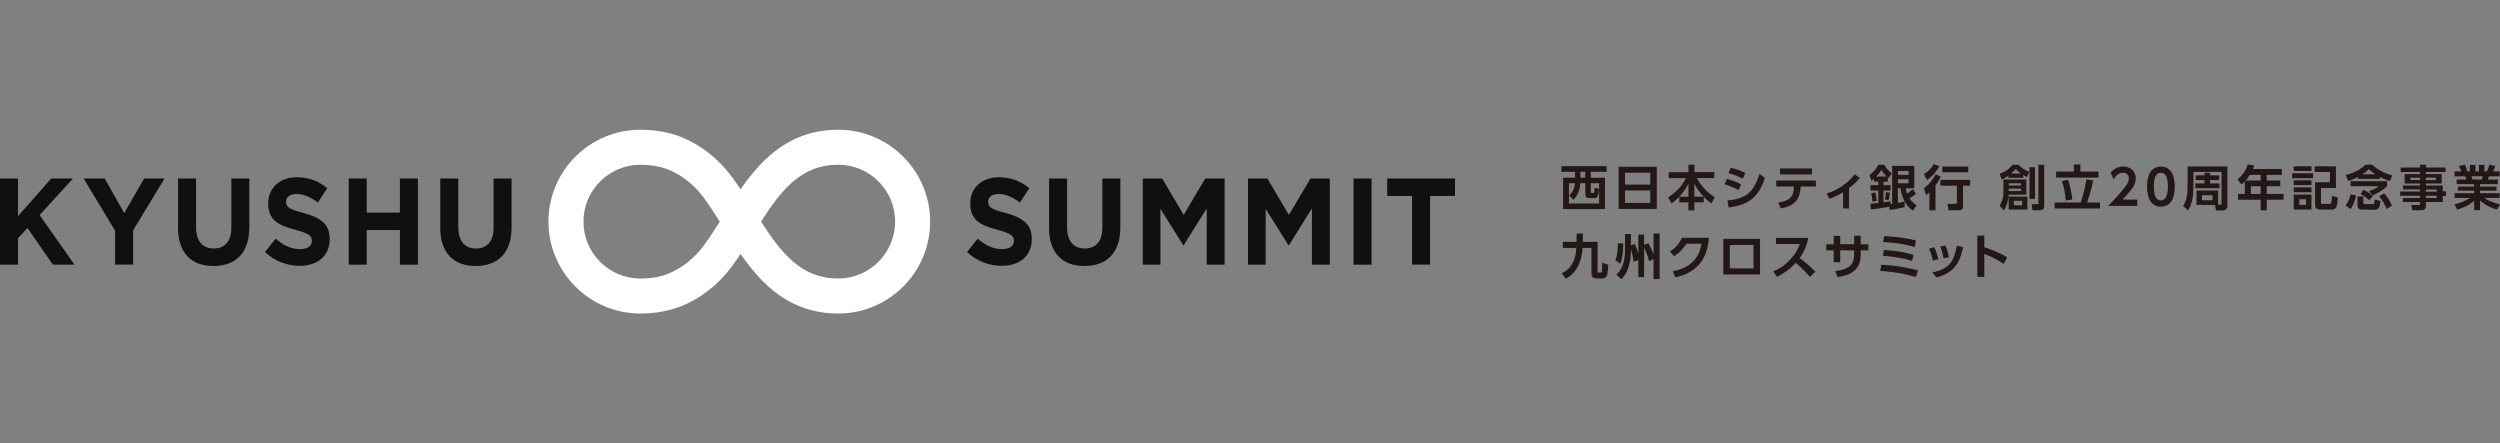 <svg width="564" height="100" viewBox="0 0 564 100" fill="none" xmlns="http://www.w3.org/2000/svg">
<rect x="0" y="0" width="564" height="100" fill="#808080" stroke="none"/>
<g clip-path="url(#clip0_8_80)">
<path d="M0 40.27H4.06V48.77L11.55 40.27H16.46L8.94 48.52L16.8 59.709H11.92L6.2 51.429L4.06 53.76V59.709H0V40.27Z" fill="#101010"/>
<path d="M25.96 52.039L18.87 40.27H23.62L28.02 48.069L32.51 40.27H37.12L30.03 51.959V59.7H25.96V52.039Z" fill="#101010"/>
<path d="M40.17 51.37V40.27H44.23V51.26C44.23 54.419 45.73 56.059 48.21 56.059C50.69 56.059 52.19 54.48 52.19 51.4V40.27H56.25V51.239C56.25 57.13 53.11 60.01 48.15 60.01C43.19 60.01 40.16 57.09 40.16 51.37" fill="#101010"/>
<path d="M59.78 56.869L62.18 53.839C63.84 55.279 65.58 56.199 67.69 56.199C69.35 56.199 70.35 55.509 70.35 54.369V54.309C70.35 53.229 69.72 52.669 66.63 51.839C62.91 50.839 60.51 49.759 60.51 45.899V45.849C60.51 42.319 63.2 39.989 66.97 39.989C69.66 39.989 71.96 40.879 73.83 42.459L71.72 45.679C70.08 44.489 68.48 43.759 66.92 43.759C65.36 43.759 64.54 44.509 64.54 45.449V45.509C64.54 46.789 65.33 47.199 68.52 48.059C72.27 49.089 74.38 50.499 74.38 53.889V53.949C74.38 57.809 71.58 59.969 67.6 59.969C64.8 59.969 61.98 58.939 59.77 56.859" fill="#101010"/>
<path d="M78.67 40.27H82.73V47.959H90.22V40.27H94.28V59.709H90.22V51.9H82.73V59.709H78.67V40.27Z" fill="#101010"/>
<path d="M99.33 51.37V40.27H103.39V51.26C103.39 54.419 104.89 56.059 107.37 56.059C109.85 56.059 111.35 54.48 111.35 51.4V40.27H115.41V51.239C115.41 57.13 112.27 60.01 107.31 60.01C102.35 60.01 99.32 57.09 99.32 51.37" fill="#101010"/>
<path d="M218.16 56.869L220.56 53.839C222.22 55.279 223.96 56.199 226.07 56.199C227.73 56.199 228.73 55.509 228.73 54.369V54.309C228.73 53.229 228.1 52.669 225.01 51.839C221.29 50.839 218.89 49.759 218.89 45.899V45.849C218.89 42.319 221.58 39.989 225.35 39.989C228.04 39.989 230.34 40.879 232.21 42.459L230.1 45.679C228.46 44.489 226.86 43.759 225.3 43.759C223.74 43.759 222.93 44.509 222.93 45.449V45.509C222.93 46.789 223.72 47.199 226.91 48.059C230.66 49.089 232.77 50.499 232.77 53.889V53.949C232.77 57.809 229.97 59.969 225.99 59.969C223.19 59.969 220.37 58.939 218.16 56.859" fill="#101010"/>
<path d="M236.67 51.37V40.27H240.73V51.26C240.73 54.419 242.23 56.059 244.71 56.059C247.19 56.059 248.69 54.48 248.69 51.4V40.27H252.75V51.239C252.75 57.13 249.61 60.01 244.65 60.01C239.69 60.01 236.66 57.09 236.66 51.37" fill="#101010"/>
<path d="M257.81 40.27H262.19L267.04 48.489L271.9 40.27H276.27V59.709H272.24V47.02L267.04 55.319H266.94L261.79 47.099V59.709H257.81V40.27Z" fill="#101010"/>
<path d="M281.54 40.27H285.92L290.78 48.489L295.63 40.27H300.01V59.709H295.97V47.02L290.78 55.319H290.67L285.53 47.099V59.709H281.54V40.27Z" fill="#101010"/>
<path d="M309.42 40.27H305.36V59.709H309.42V40.27Z" fill="#101010"/>
<path d="M318.57 44.209H312.95V40.27H328.25V44.209H322.63V59.7H318.57V44.209Z" fill="#101010"/>
<path d="M189.11 29.27C182.86 29.27 177.53 31.419 172.82 35.849C170.65 37.889 168.78 40.239 167.07 42.709C166.4 41.7 165.71 40.7 164.99 39.739C162.03 35.77 158 32.63 153.64 30.899C150.25 29.549 146.78 29.27 144.46 29.27C133.03 29.27 123.73 38.569 123.73 49.999C123.73 61.429 133.03 70.73 144.46 70.73C146.78 70.73 150.25 70.45 153.64 69.1C158 67.37 162.02 64.23 164.99 60.26C165.71 59.3 166.4 58.3 167.07 57.289C168.78 59.76 170.65 62.109 172.82 64.15C177.53 68.579 182.86 70.73 189.11 70.73C200.54 70.73 209.84 61.429 209.84 49.999C209.84 38.569 200.55 29.27 189.11 29.27ZM150.72 61.77C148.99 62.459 146.76 62.84 144.46 62.84C137.38 62.84 131.63 57.08 131.63 49.999C131.63 42.919 137.39 37.169 144.46 37.169C146.76 37.169 148.98 37.55 150.72 38.239C153.74 39.44 156.56 41.65 158.66 44.459C159.94 46.169 161.14 48.039 162.38 49.999C161.14 51.969 159.94 53.83 158.66 55.539C156.56 58.349 153.74 60.559 150.72 61.76M189.11 62.83C180.78 62.83 176.27 57.13 171.7 49.989C176.27 42.849 180.77 37.16 189.11 37.16C196.19 37.16 201.94 42.919 201.94 49.989C201.94 57.059 196.18 62.83 189.11 62.83Z" fill="white"/>
</g>
<path d="M362.461 38.76H358.883V40.1H362.08V47.171H352.631V40.1H355.327V38.76H352.25V37.482H362.461V38.76ZM354.042 44.08C355.066 43.064 355.256 42.14 355.32 41.328H353.958V45.901H360.753V41.328H358.89V43.212C358.89 43.452 358.89 43.537 359.13 43.537H359.384C359.525 43.537 359.624 43.502 359.666 43.297C359.702 43.142 359.73 42.761 359.751 42.373L360.732 42.57C360.654 43.995 360.478 44.687 359.73 44.687H358.629C358.065 44.687 357.648 44.553 357.648 43.826V41.328H356.533C356.434 43.466 355.376 44.631 354.96 45.082L354.042 44.08ZM357.641 38.76H356.547V40.1H357.641V38.76Z" fill="#231815"/>
<path d="M373.765 37.623V47.135H365.17V37.623H373.765ZM366.596 41.645H372.311V38.964H366.596V41.645ZM366.596 42.965V45.78H372.311V42.965H366.596Z" fill="#231815"/>
<path d="M380.913 44.376V41.434C379.841 43.607 378.274 45.054 377.11 45.886L376.327 44.546C378.528 43.085 379.587 41.702 380.342 40.185H376.482V38.844H380.92V37.144H382.275V38.837H386.735V40.178H382.833C383.616 41.871 385.387 43.657 386.876 44.489L386.1 45.886C385.775 45.661 385.204 45.251 384.364 44.412V45.647H382.247V47.467H380.913V45.647H378.853V44.383H380.913V44.376ZM384.329 44.376C383.263 43.24 382.734 42.379 382.247 41.434V44.376H384.329Z" fill="#231815"/>
<path d="M392.211 42.916C391.025 42.196 390.009 41.857 389.071 41.582L389.593 40.368C390.235 40.524 391.392 40.806 392.789 41.61L392.211 42.909V42.916ZM389.692 45.23C393.714 44.849 395.612 43.572 396.931 39.211L398.173 40.128C396.677 44.532 394.553 46.218 389.995 46.804L389.692 45.23ZM393.163 40.319C392.02 39.684 391.103 39.395 389.924 39.042L390.468 37.863C391.66 38.117 392.528 38.421 393.749 39.02L393.163 40.319Z" fill="#231815"/>
<path d="M401.165 45.717C404.087 45.237 404.623 44.178 404.729 42.083H400.714V40.728H409.661V42.083H406.225C406.07 44.658 405.3 46.338 401.751 47.022L401.165 45.717ZM408.8 38.004V39.359H401.582V38.004H408.8Z" fill="#231815"/>
<path d="M417.141 47.037H415.8V43.375C414.34 44.278 413.288 44.638 412.688 44.85L412.089 43.657C416.111 42.436 418.207 39.621 418.439 39.317L419.576 40.157C418.877 40.983 418.136 41.674 417.141 42.45V47.044V47.037Z" fill="#231815"/>
<path d="M426.223 46.635C425.503 46.776 423.499 47.115 422.088 47.256L421.932 45.979C422.278 45.944 422.673 45.922 423.753 45.795V42.973H421.975V41.773H423.753V40.976H422.758V40.341C422.539 40.538 422.419 40.637 422.179 40.813L421.784 39.452C422.723 38.795 423.245 38.167 423.76 37.158H425.094C425.595 38.054 425.99 38.52 426.787 39.078L426.032 40.193C425.955 40.136 425.926 40.108 425.891 40.087V40.983H424.91V41.78H426.505V42.98H424.91V45.654C425.15 45.619 426.371 45.435 426.505 45.414L426.526 46.056C426.625 46.042 426.688 46.042 426.872 46.014V37.419H431.868V42.472H429.927C429.97 42.789 430.033 43.149 430.245 43.693C430.887 43.269 431.226 42.895 431.459 42.634L432.242 43.671C432.044 43.855 431.621 44.257 430.781 44.737C431.325 45.555 431.938 46.014 432.383 46.339L431.543 47.517C430.922 47.072 429.25 45.88 428.749 42.465H428.163V45.788C428.968 45.633 429.278 45.569 429.68 45.471V46.713C428.156 47.108 426.815 47.298 426.307 47.376L426.223 46.621V46.635ZM423.083 43.417C423.188 43.812 423.358 44.659 423.407 45.294L422.405 45.492C422.391 44.61 422.165 43.756 422.123 43.594L423.083 43.417ZM425.623 39.825C425.009 39.24 424.684 38.711 424.445 38.308C424.24 38.654 424.007 39.071 423.287 39.825H425.623ZM426.378 43.467C426.3 44.066 426.216 44.603 426.053 45.181L425.214 45.019C425.369 44.335 425.418 43.982 425.468 43.354L426.385 43.474L426.378 43.467ZM428.163 38.584V39.444H430.584V38.584H428.163ZM428.163 40.447V41.343H430.584V40.447H428.163Z" fill="#231815"/>
<path d="M437.499 37.482C437.097 38.322 436.102 39.726 434.719 40.601L434.02 39.267C434.422 39.042 435.375 38.491 436.278 37.023L437.499 37.482ZM437.824 39.867C437.661 40.227 437.4 40.841 436.645 41.85V47.446H435.269V43.403C434.867 43.776 434.712 43.868 434.486 44.023L434.041 42.443C435.184 41.645 436.059 40.531 436.702 39.289L437.824 39.867ZM444.457 40.573V41.892H442.862V46.43C442.862 47.171 442.587 47.432 441.768 47.432H439.588L439.348 45.992H441.126C441.38 45.992 441.472 45.95 441.472 45.675V41.892H437.739V40.573H444.45H444.457ZM444.04 37.56V38.865H438.198V37.567H444.04V37.56Z" fill="#231815"/>
<path d="M457.144 40.481V43.918H453.171C453.073 45.174 452.755 46.522 452.056 47.453L451.097 46.409C451.478 45.795 451.972 44.927 451.972 43.431V40.488H457.144V40.481ZM456.446 40.107H453.066V39.663C452.55 40.044 452.191 40.248 451.605 40.502L451.125 39.218C452.882 38.562 453.658 37.637 454.004 37.179H455.408C456.107 37.934 456.728 38.343 457.822 38.752L457.278 39.973C456.834 39.747 456.693 39.656 456.453 39.507V40.121L456.446 40.107ZM457.384 44.348V47.269H453.15V44.348H457.384ZM453.171 41.349V41.85H455.973V41.349H453.171ZM453.171 42.563V43.106H455.973V42.563H453.171ZM455.909 39.14C455.394 38.759 455.112 38.505 454.752 38.103C454.272 38.639 454.018 38.865 453.708 39.14H455.909ZM454.336 45.301V46.303H456.199V45.301H454.336ZM459.099 37.722V44.863H457.857V37.722H459.099ZM461.173 37.179V46.409C461.173 46.987 460.969 47.432 460.129 47.432H458.548L458.323 46.07H459.6C459.72 46.07 459.861 46.07 459.861 45.886V37.179H461.18H461.173Z" fill="#231815"/>
<path d="M469.429 45.675C469.987 44.017 470.424 42.196 470.693 40.46L472.217 40.7C471.956 42.02 471.518 43.84 470.834 45.675H473.755V47.03H463.523V45.675H469.422H469.429ZM469.331 37.115V38.717H473.43V40.072H463.862V38.717H467.877V37.108H469.331V37.115ZM466.028 45.23C465.922 43.657 465.647 42.316 465.174 40.855L466.529 40.538C467.228 42.457 467.447 44.496 467.51 45.012L466.028 45.23Z" fill="#231815"/>
<path d="M482.173 45.039V46.444H475.604C476.563 45.463 477.608 44.383 478.716 43.05C480.035 41.469 480.261 40.89 480.261 40.276C480.261 39.578 479.802 38.971 478.956 38.971C477.7 38.971 477.036 40.114 476.832 40.474L476.168 38.978C476.846 38.096 477.883 37.56 478.984 37.56C480.388 37.56 481.821 38.399 481.821 40.234C481.821 41.553 481.185 42.527 478.878 45.032H482.18L482.173 45.039Z" fill="#231815"/>
<path d="M484.375 42.097C484.375 40.559 484.65 39.543 485.109 38.837C485.666 37.962 486.591 37.574 487.501 37.574C490.62 37.574 490.62 41.307 490.62 42.097C490.62 42.888 490.62 46.621 487.501 46.621C484.382 46.621 484.382 42.888 484.382 42.097H484.375ZM489.075 42.097C489.075 40.22 488.651 38.978 487.494 38.978C486.259 38.978 485.913 40.376 485.913 42.097C485.913 43.981 486.337 45.216 487.494 45.216C488.651 45.216 489.075 43.883 489.075 42.097Z" fill="#231815"/>
<path d="M500.393 46.154H500.873C501.191 46.154 501.191 45.999 501.191 45.879V38.787H494.833V42.181C494.833 43.974 494.607 45.879 493.647 47.474L492.504 46.451C492.786 46.034 493.52 44.948 493.52 42.21V37.56H502.51V46.451C502.51 47.234 501.931 47.474 501.586 47.474H499.913L499.709 46.239H495.531V42.979H500.407V46.154H500.393ZM495.341 39.556H497.338V38.978H498.594V39.556H500.626V40.629H498.594V41.37H500.711V42.464H495.277V41.37H497.338V40.629H495.341V39.556ZM496.766 44.037V45.181H499.144V44.037H496.766Z" fill="#231815"/>
<path d="M514.781 38.139V39.444H511.38V40.728H514.436V42.006H511.38V43.749H515.184V45.054H511.38V47.432H510.004V45.054H504.909V43.749H506.426V40.926C506.109 41.251 505.947 41.392 505.671 41.625L504.768 40.446C505.911 39.564 506.723 38.414 507.104 37.073L508.557 37.348C508.459 37.631 508.402 37.793 508.261 38.132H514.781V38.139ZM507.57 39.444C507.125 40.143 506.85 40.46 506.61 40.728H510.004V39.444H507.57ZM510.004 42.006H507.802V43.749H510.004V42.006Z" fill="#231815"/>
<path d="M521.824 39.084V40.199H517.11V39.084H521.824ZM521.464 37.511V38.576H517.463V37.518H521.464V37.511ZM521.464 40.686V41.752H517.463V40.686H521.464ZM521.464 42.281V43.361H517.463V42.281H521.464ZM521.464 43.904V47.263H517.463V43.904H521.464ZM520.243 44.948H518.719V46.211H520.243V44.948ZM526.975 42.394H523.616V45.555C523.616 45.894 523.616 46.014 524.032 46.014H525.507C525.803 46.014 525.888 45.858 525.966 45.611C526.05 45.308 526.086 44.518 526.1 44.193L527.398 44.532C527.384 44.969 527.335 46.169 527.123 46.635C526.961 47.016 526.58 47.291 526.043 47.291H523.482C522.699 47.291 522.282 46.988 522.282 46.197V41.117H525.634V38.802H522.191V37.518H526.989V42.401L526.975 42.394Z" fill="#231815"/>
<path d="M531.547 44.115C531.11 45.992 530.623 46.698 530.27 47.171L529.176 46.331C529.938 45.386 530.221 44.129 530.291 43.819L531.547 44.115ZM531.964 39.903C530.75 40.538 530.164 40.721 529.79 40.841L529.191 39.486C531.611 38.844 532.846 37.927 533.685 37.144H535.125C536.96 38.802 539.041 39.388 539.705 39.564L539.14 40.848C538.604 40.672 537.799 40.389 536.924 39.931V40.347H531.964V39.903ZM530.298 40.883H538.519V42.005C537.919 42.648 536.423 43.664 535.266 44.059L534.441 43.099C535.054 42.937 536.056 42.542 536.663 42.005H530.291V40.883H530.298ZM531.837 44.32H533.17V45.774C533.17 45.95 533.206 46.049 533.453 46.049H535.287C535.365 46.049 535.541 46.028 535.605 45.865C535.661 45.703 535.682 45.449 535.711 45.026L537.023 45.343C536.868 46.557 536.769 47.305 535.802 47.305H532.846C532.288 47.305 531.844 47.001 531.844 46.324V44.327L531.837 44.32ZM533.213 42.803C534.095 43.226 534.786 43.72 535.337 44.186L534.497 45.181C533.883 44.595 533.453 44.285 532.521 43.777L533.206 42.803H533.213ZM535.894 39.331C535.097 38.795 534.673 38.386 534.412 38.132C534.179 38.386 533.834 38.752 532.937 39.331H535.894ZM537.87 43.628C538.173 43.974 539.006 44.927 539.627 46.38L538.427 47.142C538.124 46.388 537.545 45.244 536.748 44.264L537.87 43.628Z" fill="#231815"/>
<path d="M551.722 38.802H547.29V39.268H550.854V41.413H547.29V41.851H551.087V43.149H551.792V44.215H551.087V45.577H547.29V46.374C547.29 47.171 546.789 47.432 546.366 47.432H544.214L543.995 46.254H545.653C545.935 46.254 545.971 46.155 545.971 45.936V45.577H542.09V44.673H545.971V44.172H541.469V43.213H545.971V42.733H542.132V41.851H545.971V41.413H542.492V39.268H545.971V38.802H541.596V37.8H545.971V37.158H547.29V37.8H551.722V38.802ZM545.971 40.087H543.79V40.63H545.971V40.087ZM549.527 40.087H547.29V40.63H549.527V40.087ZM549.711 42.74H547.29V43.241H549.711V42.74ZM549.732 44.165H547.29V44.68H549.732V44.165Z" fill="#231815"/>
<path d="M563.301 47.298C562.116 46.916 560.881 46.437 559.505 45.237V47.41H558.171V45.272C556.972 46.373 555.659 46.874 554.375 47.305L553.719 46.119C554.742 45.837 556.076 45.435 557.233 44.658H553.74V43.586H558.171V43.021H554.488V42.097H558.171V41.539H554.22V40.502H556.414C556.379 40.361 556.238 39.938 556.153 39.782H553.74V38.66H555.285C555.208 38.456 555.081 38.124 554.728 37.468L556.061 37.15C556.323 37.673 556.443 38.011 556.626 38.653H557.205V37.2H558.447V38.653H559.244V37.2H560.479V38.653H561.065C561.269 38.216 561.488 37.56 561.608 37.15L562.942 37.468C562.899 37.574 562.687 38.145 562.405 38.66H563.922V39.782H561.509C561.368 40.185 561.333 40.298 561.248 40.502H563.506V41.539H559.491V42.097H563.231V43.021H559.491V43.586H563.922V44.658H560.465C561.678 45.519 563.104 45.879 564 46.084L563.294 47.305L563.301 47.298ZM559.9 40.488C559.964 40.333 560.041 40.142 560.126 39.768H557.543C557.586 39.867 557.762 40.382 557.804 40.488H559.9Z" fill="#231815"/>
<path d="M352.313 61.622C352.709 61.46 353.471 61.128 354.247 60.161C355.27 58.877 355.482 57.628 355.623 55.928H352.568V54.566H355.665C355.665 54.305 355.701 52.985 355.701 52.682H357.098C357.098 53.281 357.098 53.564 357.077 54.566H360.414V61.227C360.414 61.403 360.414 61.488 360.633 61.488H361.028C361.212 61.488 361.31 61.432 361.353 61.312C361.43 61.093 361.473 59.576 361.466 59.251L362.828 59.752C362.813 59.837 362.743 61.686 362.552 62.13C362.475 62.307 362.27 62.815 361.388 62.815H360.153C359.179 62.815 359.031 62.13 359.031 61.777V55.928H357.027C356.893 57.522 356.611 61.008 353.231 62.906L352.328 61.622H352.313Z" fill="#231815"/>
<path d="M366.208 54.911C366.215 56.548 366.067 58.185 365.544 59.512L364.422 58.708C364.606 58.249 365.001 57.289 364.98 54.869L366.215 54.911H366.208ZM367.929 55.356L368.804 55.038C369.2 55.857 369.418 56.457 369.609 57.219V52.928H370.907V55.243L371.867 54.862C372.565 56.026 372.968 57.162 373.045 57.402V52.688H374.407V62.963H373.045V58.432L372.022 58.933C371.803 57.797 371.105 56.196 370.907 55.793V62.525H369.609V58.651L368.543 59.068C368.445 58.164 368.289 57.43 367.929 56.273V56.499C367.929 60.782 366.328 62.433 365.791 62.977L364.648 61.975C365.862 60.853 366.603 59.159 366.603 56.435V52.787H367.936V55.363L367.929 55.356Z" fill="#231815"/>
<path d="M377.378 61.199C380.342 60.656 383.214 59.061 383.856 54.982H380.441C379.855 55.907 379.022 56.944 377.667 57.805L376.743 56.725C378.098 55.886 378.923 54.827 379.481 53.642H385.535C385.359 55.836 384.696 61.199 377.964 62.554L377.378 61.199Z" fill="#231815"/>
<path d="M397.066 53.889V61.919H388.774V53.889H397.066ZM395.591 55.265H390.249V60.543H395.591V55.265Z" fill="#231815"/>
<path d="M407.968 53.67C407.523 55.886 406.712 57.233 406.013 58.207C407.671 59.513 408.257 59.992 409.555 61.284L408.335 62.462C407.671 61.721 406.74 60.705 405.117 59.287C404.094 60.43 402.534 61.707 400.876 62.441L400.05 61.227C401.631 60.55 402.746 59.788 403.91 58.525C405.089 57.248 405.667 56.083 406.048 55.046H400.65V53.67H407.968Z" fill="#231815"/>
<path d="M421.509 55.102V56.478H419.766V57.579C419.766 61.291 416.922 62.158 414.551 62.497L414.008 61.135C417.466 60.797 418.291 59.357 418.291 57.572V56.478H415.151V59.159H413.69V56.478H412.011V55.102H413.69V53.211H415.151V55.095H418.291V53.183H419.766V55.102H421.509Z" fill="#231815"/>
<path d="M432.214 62.505C430.09 61.883 427.994 61.383 424.155 61.121L424.43 59.738C428.347 59.872 431.346 60.656 432.686 61.001L432.221 62.505H432.214ZM431.388 58.863C429.194 58.207 427.549 57.925 424.769 57.706L425.03 56.386C428.389 56.641 430.061 57.008 431.67 57.48L431.388 58.863ZM431.967 55.723C428.728 54.799 425.912 54.658 424.833 54.601L425.087 53.268C428.107 53.43 430.04 53.705 432.242 54.248L431.967 55.723Z" fill="#231815"/>
<path d="M436.045 58.807C435.883 57.868 435.601 56.972 435.184 56.09L436.349 55.773C436.892 56.796 437.174 57.995 437.287 58.496L436.045 58.8V58.807ZM435.947 61.467C439.588 60.67 440.787 59.223 441.458 55.434L442.876 55.751C442.29 58.468 441.373 61.488 436.864 62.568L435.947 61.467ZM438.466 58.285C438.332 57.6 438.148 56.641 437.711 55.603L438.868 55.363C439.263 56.168 439.552 57.297 439.672 58.017L438.459 58.292L438.466 58.285Z" fill="#231815"/>
<path d="M452.056 59.548C450.483 58.532 449.417 57.967 447.66 57.282V62.462H446.087V53.148H447.66V55.765C450.116 56.542 451.859 57.508 452.819 58.031L452.056 59.548Z" fill="#231815"/>
<defs>
<clipPath id="clip0_8_80">
<rect width="328.25" height="41.46" fill="white" transform="translate(0 29.27)"/>
</clipPath>
</defs>
</svg>
